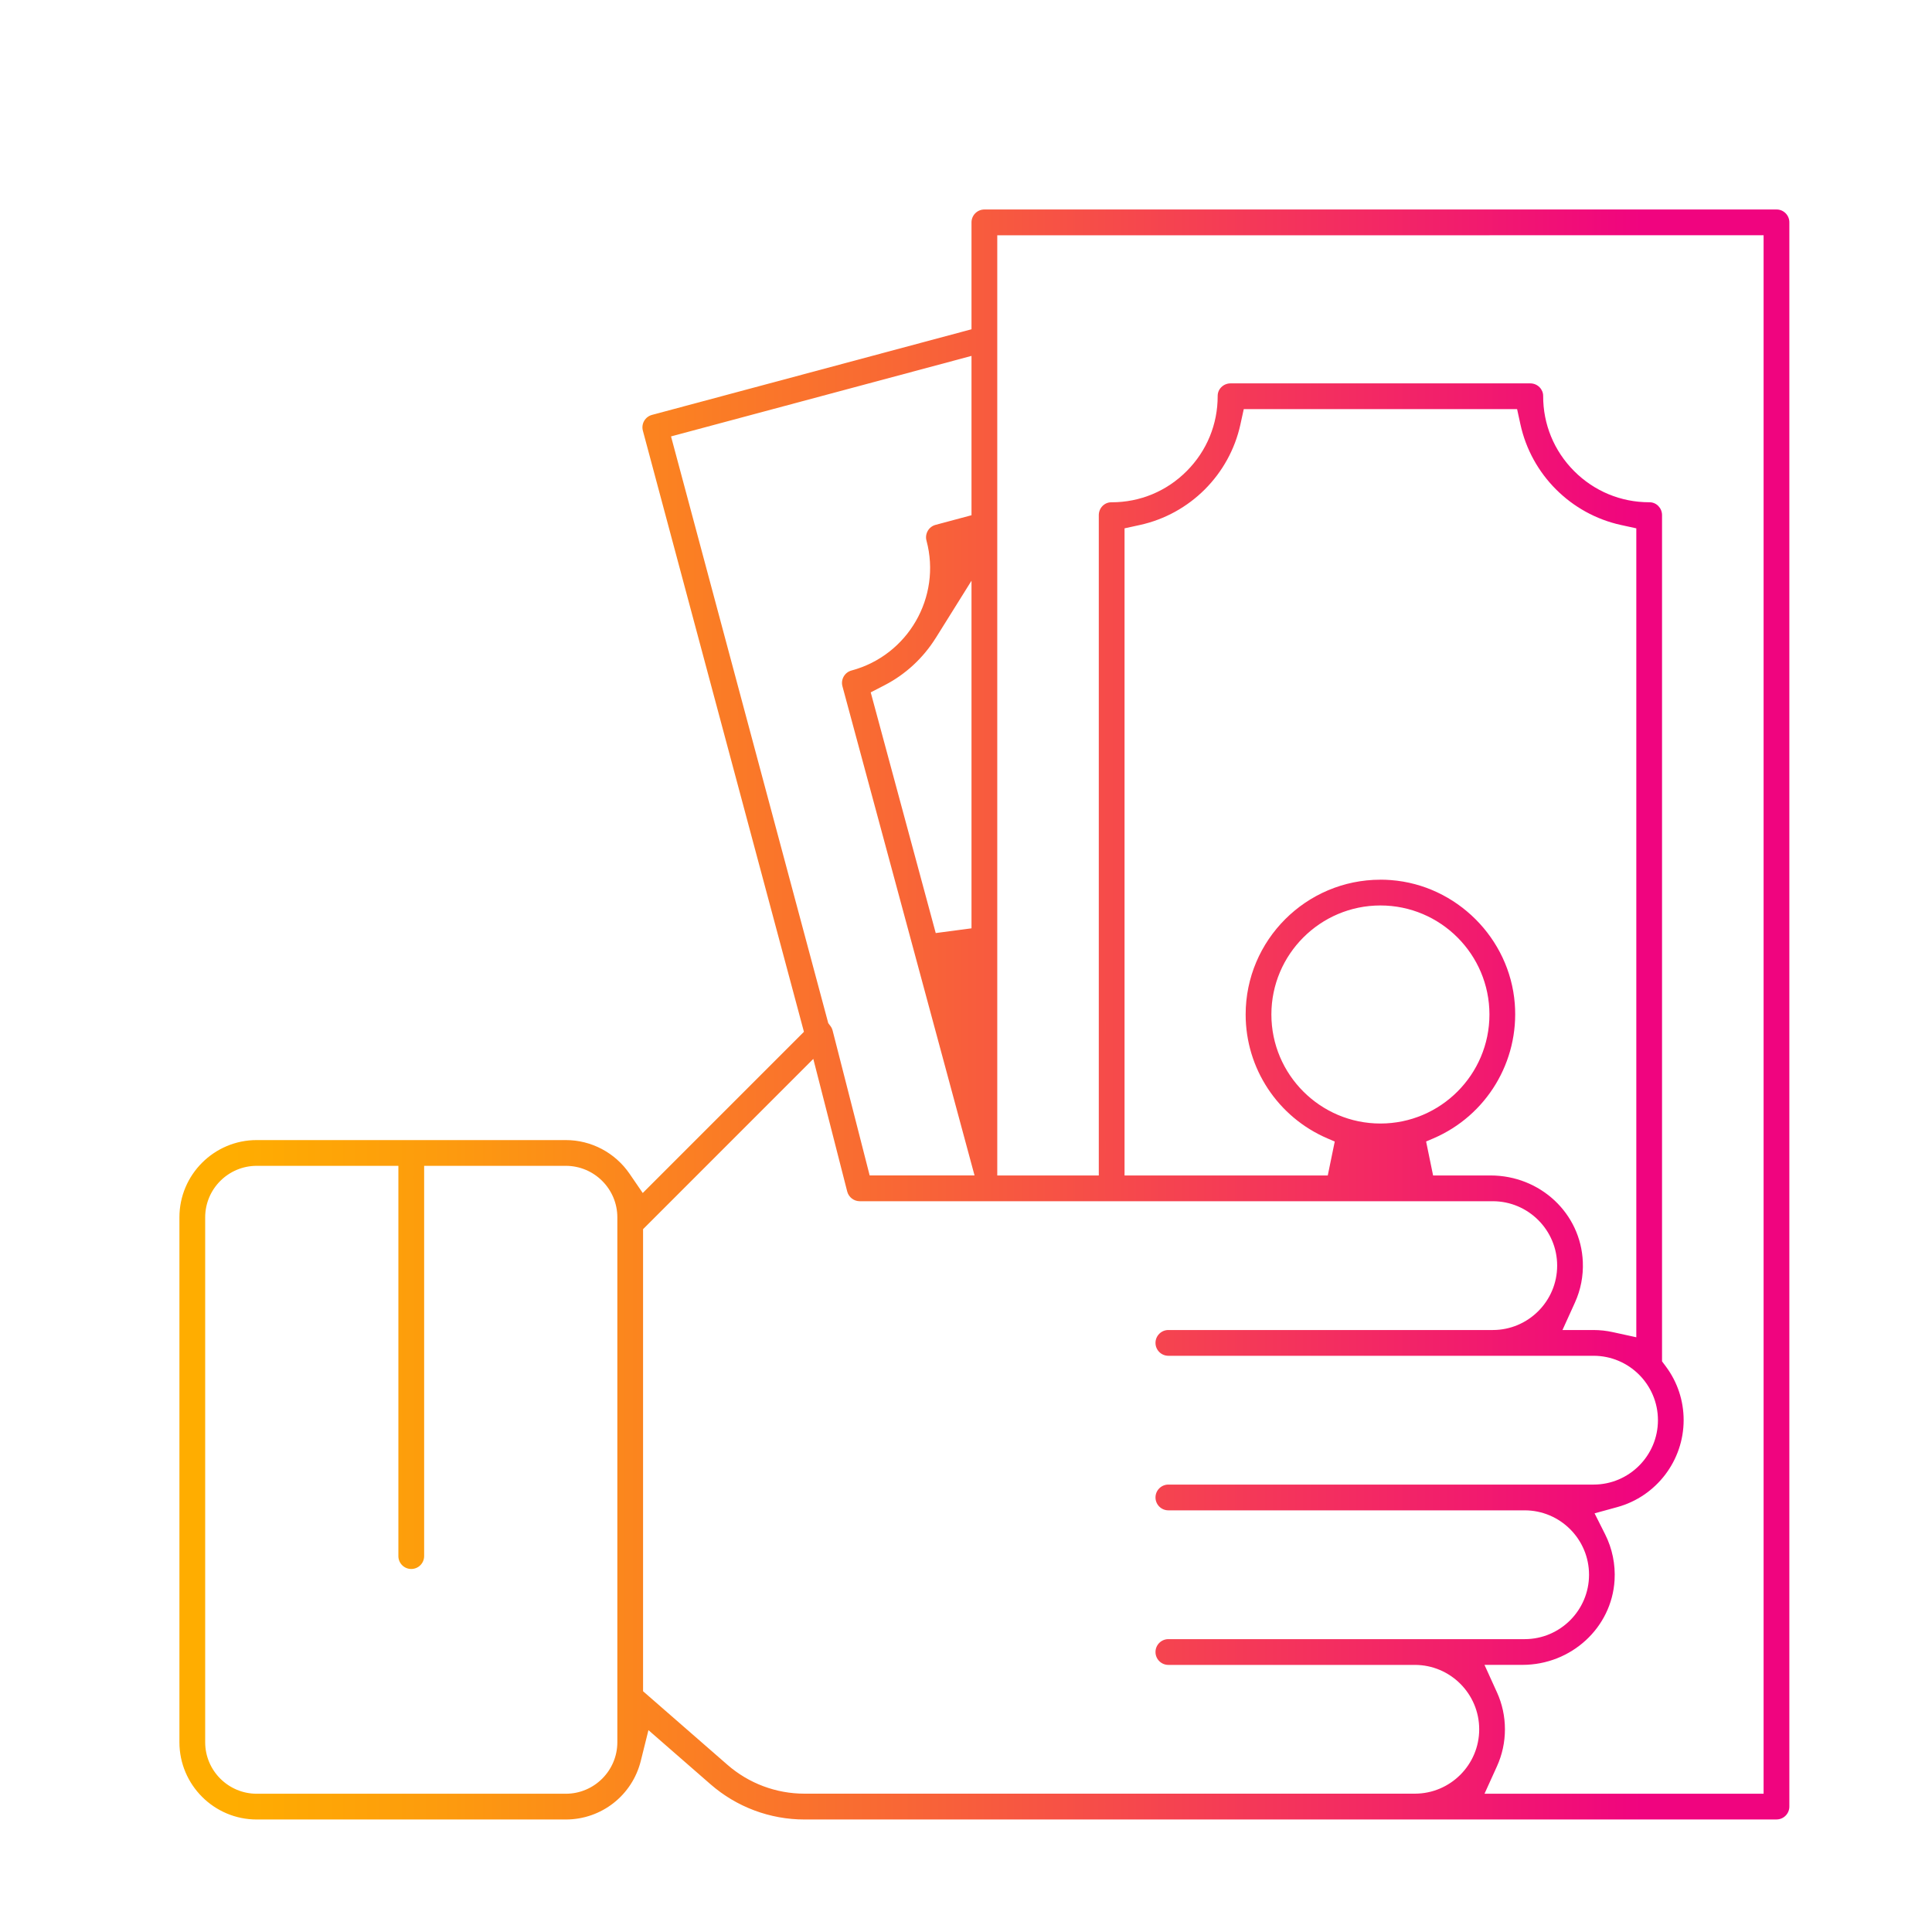 <?xml version="1.0" encoding="UTF-8"?>
<svg xmlns="http://www.w3.org/2000/svg" xmlns:xlink="http://www.w3.org/1999/xlink" id="Layer_1" data-name="Layer 1" viewBox="0 0 600 600">
  <defs>
    <style>
      .cls-1 {
        fill: url(#linear-gradient);
      }
    </style>
    <linearGradient id="linear-gradient" x1="71.99" y1="315.06" x2="509.66" y2="315.06" gradientUnits="userSpaceOnUse">
      <stop offset="0" stop-color="#ffad00"></stop>
      <stop offset=".15" stop-color="#fd9b0e"></stop>
      <stop offset=".45" stop-color="#f96b32"></stop>
      <stop offset=".86" stop-color="#f21f6b"></stop>
      <stop offset="1" stop-color="#f0047f"></stop>
    </linearGradient>
  </defs>
  <path class="cls-1" d="m249.84,565.06c-10.73,0-21.09-3.88-29.17-10.93l-19.29-16.82-2.37,9.53c-2.66,10.73-12.24,18.22-23.29,18.22h-96c-13.23,0-24-10.77-24-24v-163c0-13.23,10.77-24,24-24h96c7.91,0,15.32,3.92,19.81,10.48l4.08,5.96,50.06-50.06-50.02-186.69c-.57-2.13.7-4.33,2.83-4.9l99.23-26.59v-33.2c0-2.21,1.79-4,4-4h245.99c1.07-.01,2.07.4,2.83,1.16.75.75,1.17,1.76,1.17,2.83v492c0,2.21-1.79,4-4,4H249.84Zm-170.12-203c-8.82,0-16,7.18-16,16v163c0,8.82,7.18,16,16,16h96c8.82,0,16-7.18,16-16v-163c0-8.82-7.18-16-16-16h-44v121.2c0,2.21-1.79,4-4,4s-4-1.79-4-4v-121.2h-44Zm385.16,163.47c1.65,3.64,2.49,7.52,2.49,11.52s-.84,7.88-2.49,11.52l-3.85,8.48h86.67V73.06s-237.99.01-237.99.01v291.99h31.53v-205.07c0-2.21,1.73-4,3.87-4h.13c8.81,0,17.09-3.44,23.31-9.7,6.23-6.25,9.64-14.54,9.61-23.35,0-1,.39-1.96,1.12-2.69.77-.77,1.79-1.19,2.88-1.19h93.08c1.09,0,2.11.42,2.88,1.2.72.73,1.12,1.68,1.12,2.68-.03,8.81,3.38,17.1,9.61,23.35,6.23,6.25,14.51,9.69,23.31,9.69h.11c2.15,0,3.89,1.79,3.89,4v262.8s1.19,1.59,1.19,1.59c3.61,4.85,5.52,10.62,5.52,16.67,0,12.56-8.47,23.67-20.6,27l-7.06,1.94,3.29,6.54c2.2,4.38,3.21,9.3,2.92,14.22-.88,14.75-13.45,26.3-28.63,26.3h-11.77l3.85,8.48Zm-265.17-143.82v143.52l26.21,22.85c6.63,5.78,15.12,8.96,23.92,8.96h189.54c11.03,0,20-8.97,20-19.99,0-11.03-8.97-20-20-20h-76.53c-2.21,0-4-1.79-4-4s1.79-4,4-4h110.64c11.03,0,20-8.97,20-20s-8.97-20-20-20h-110.64c-2.21,0-4-1.79-4-4s1.79-4,4-4h132.04c11.03,0,20-8.97,20-20s-8.97-20-20-20h-132.04c-2.21,0-4-1.79-4-4s1.79-4,4-4h100.74c11.03,0,20-8.97,20-20s-8.97-20-20-20h-196.6c-1.83-.01-3.42-1.25-3.88-3.02l-10.53-41.18-52.86,52.87Zm228.99-108.52c1.08,0,2.19.04,3.29.13,20.33,1.56,36.86,18.06,38.44,38.39,1.39,17.94-8.77,34.75-25.29,41.83l-2.25.96,2.17,10.55h17.83c15.46,0,28.05,11.78,28.67,26.83.18,4.41-.65,8.68-2.47,12.69l-3.85,8.48h9.64c2,0,4.02.22,6.01.66l7.28,1.59v-251.22s-4.72-1.03-4.72-1.03c-15.6-3.4-27.87-15.67-31.27-31.27l-1.03-4.72h-84.89l-1.03,4.72c-3.4,15.6-15.67,27.87-31.27,31.27l-4.72,1.03v200.98h63.11l2.17-10.55-2.25-.96c-15.44-6.62-25.42-21.73-25.42-38.49,0-23.08,18.78-41.86,41.86-41.86Zm-220.3-137.64l48.82,182.19.69.92c.32.42.54.89.67,1.4l11.5,44.98h32.57l-41.02-151.9c-.28-1.03-.14-2.11.39-3.04.53-.93,1.4-1.59,2.43-1.87,17.54-4.7,27.98-22.79,23.28-40.33-.28-1.03-.13-2.11.4-3.04.53-.92,1.4-1.59,2.43-1.86l11.15-2.99v-49.48l-93.3,25Zm220.3,145.65c-18.67,0-33.86,15.19-33.86,33.86s15.19,33.86,33.86,33.86,33.86-15.19,33.86-33.86-15.19-33.86-33.86-33.86Zm-138.09-83.09c-3.91,6.26-9.4,11.34-15.9,14.69l-4.3,2.22,20.19,74.75,11.11-1.47v-107.95l-11.09,17.76Z"></path>
</svg>
